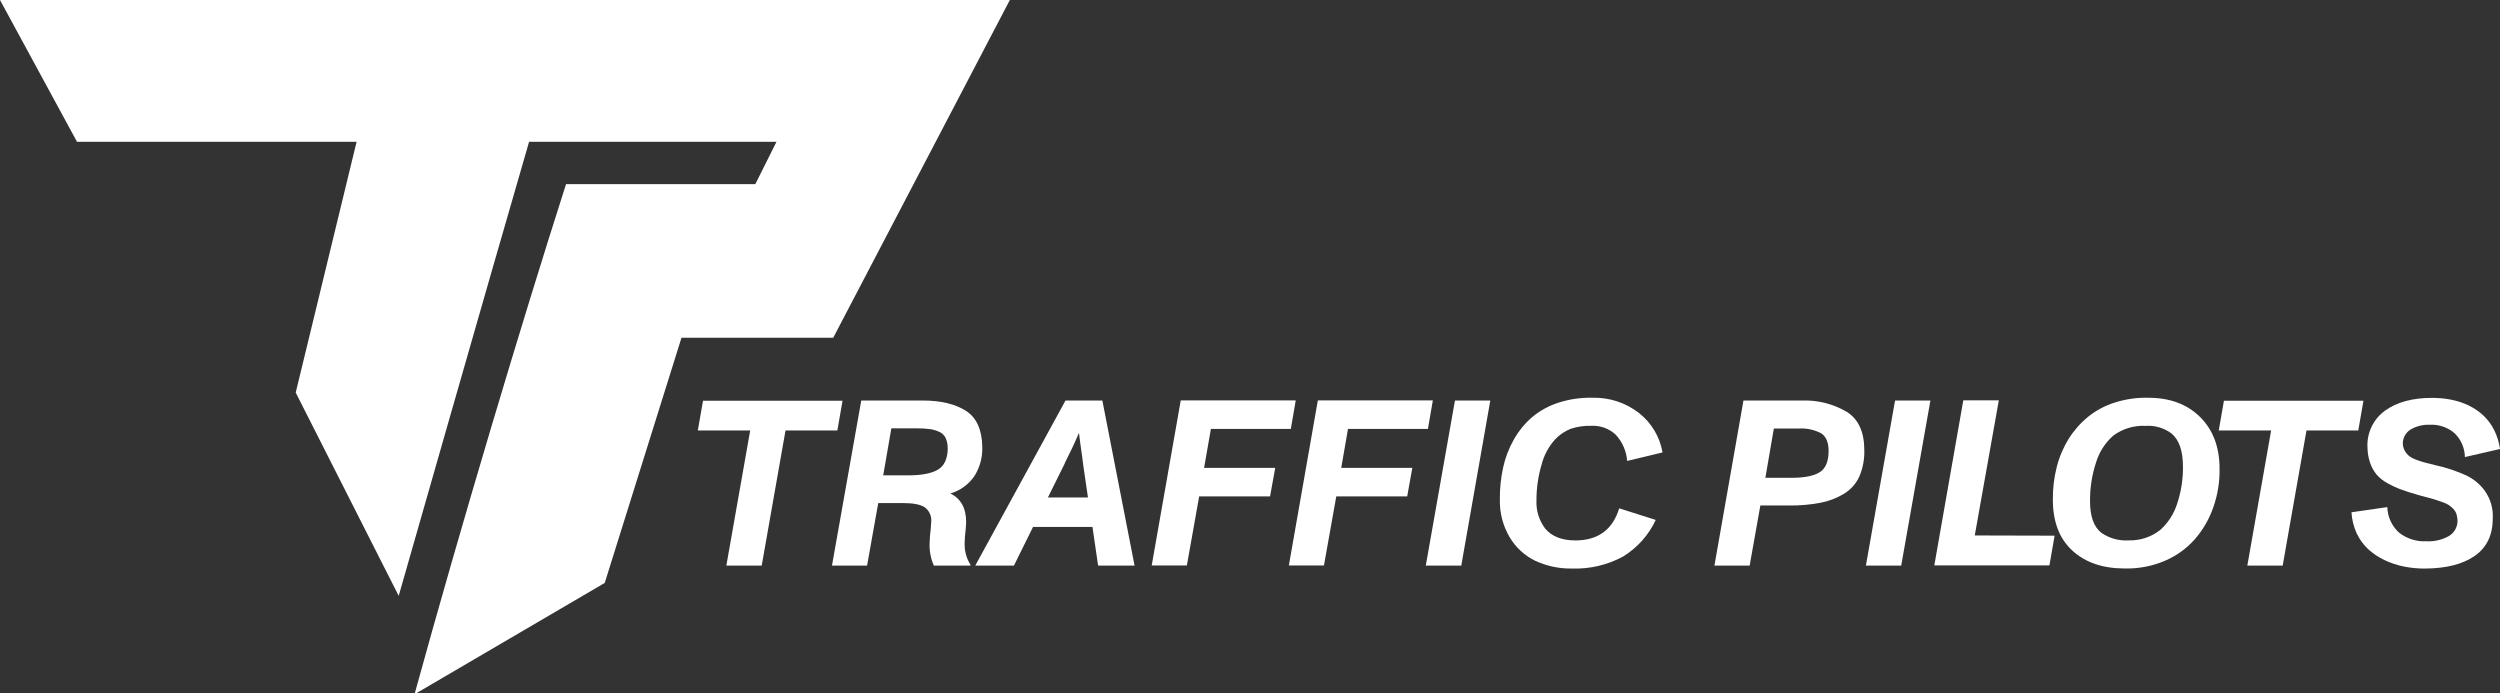<?xml version="1.0" encoding="UTF-8"?> <svg xmlns="http://www.w3.org/2000/svg" width="1197" height="332" viewBox="0 0 1197 332" fill="none"><rect x="0" y="0" width="1197" height="332" fill="#333333" stroke="none"/><path d="M400.925 206.095H376.109L364.708 270.805H347.778L359.2 206.095H334.121L336.6 191.868H403.404L400.925 206.095Z" fill="white"></path><path d="M461.879 259.954C461.729 263.669 462.714 267.342 464.704 270.482L464.582 270.807H447.124C445.667 267.516 444.972 263.938 445.092 260.341C445.149 257.908 445.333 255.479 445.641 253.065C445.783 251.032 445.864 250.037 445.864 249.915C446.002 248.578 445.789 247.229 445.248 246C444.706 244.771 443.854 243.703 442.775 242.903C440.702 241.548 437.267 240.871 432.471 240.871H420.5L415.155 270.807H398.348L412.371 191.769H441.759C450.349 191.769 457.218 193.388 462.367 196.626C467.515 199.864 470.164 205.63 470.313 213.922C470.513 218.953 469.149 223.922 466.411 228.148C463.651 232.072 459.637 234.939 455.03 236.277C460.07 238.737 462.591 243.31 462.591 249.955C462.591 249.955 462.59 251.195 462.367 253.471C462.042 256.195 461.879 258.45 461.879 259.954ZM453.75 214.694C453.812 212.981 453.478 211.277 452.774 209.715C452.149 208.414 451.084 207.377 449.766 206.788C448.36 206.139 446.868 205.694 445.336 205.467C443.315 205.194 441.277 205.072 439.239 205.101H426.78L422.878 227.599H434.828C441.237 227.599 445.979 226.692 449.055 224.876C452.131 223.06 453.709 219.666 453.79 214.694H453.75Z" fill="white"></path><path d="M523.07 252.292H494.617L485.472 270.807H466.957L510.165 191.769H527.806L543.231 270.807H525.773L523.07 252.292ZM520.916 238.188L518.66 222.742L518.112 218.454C517.441 213.901 516.953 210.162 516.607 207.256C514.575 212.072 512.319 216.808 509.941 221.482C509.805 221.921 509.621 222.343 509.393 222.742L501.731 238.188H520.916Z" fill="white"></path><path d="M579.772 205.383L576.521 223.999H610.583L608.103 237.677H574.163L568.269 270.743H551.441L565.343 191.705H620.399L618.042 205.383H579.772Z" fill="white"></path><path d="M645.417 205.383L642.185 223.999H676.227L673.768 237.677H639.807L633.913 270.743H617.105L630.986 191.705H686.043L683.685 205.383H645.417Z" fill="white"></path><path d="M696.63 191.769H713.56L699.658 270.807H682.668L696.63 191.769Z" fill="white"></path><path d="M718.137 239.347C718.066 234.163 718.584 228.988 719.681 223.921C720.696 219.209 722.423 214.679 724.803 210.488C727.061 206.459 729.997 202.85 733.481 199.818C737.174 196.699 741.44 194.331 746.041 192.847C751.352 191.119 756.919 190.308 762.503 190.449C770.491 190.231 778.31 192.78 784.635 197.663C790.669 202.337 794.73 209.103 796.016 216.625L779.087 220.69C778.729 216.093 776.864 211.743 773.782 208.313C772.221 206.801 770.365 205.628 768.33 204.865C766.295 204.103 764.124 203.768 761.954 203.882C758.597 203.775 755.247 204.256 752.057 205.305C749.227 206.441 746.676 208.174 744.578 210.386C741.453 213.863 739.221 218.048 738.074 222.58C736.44 228.136 735.625 233.901 735.655 239.693C735.448 244.508 736.929 249.245 739.842 253.086C743.013 256.866 747.829 258.756 754.292 258.756C765.131 258.756 772.129 253.634 775.286 243.391L792.765 248.94C789.381 256.195 783.939 262.294 777.115 266.479C769.597 270.547 761.127 272.526 752.585 272.21C746.517 272.315 740.505 271.036 735.005 268.471C729.923 265.987 725.682 262.065 722.811 257.191C719.621 251.795 718.003 245.614 718.137 239.347Z" fill="white"></path><path d="M892.63 215.546C892.752 219.905 891.927 224.239 890.211 228.248C888.646 231.614 886.122 234.442 882.956 236.378C879.499 238.483 875.692 239.949 871.717 240.707C866.727 241.658 861.654 242.101 856.576 242.028H842.857L837.736 270.806H820.867L834.769 191.768H862.977C870.378 191.534 877.695 193.387 884.094 197.113C889.784 200.608 892.63 206.753 892.63 215.546ZM875.538 215.932C875.538 211.867 874.338 208.961 871.961 207.457C868.654 205.726 864.934 204.938 861.209 205.181H849.32L845.255 228.777H857.754C864.014 228.777 868.526 227.862 871.351 226.053C874.176 224.245 875.538 220.79 875.538 215.851V215.932Z" fill="white"></path><path d="M907.353 191.769H924.282L910.3 270.807H893.391L907.353 191.769Z" fill="white"></path><path d="M983.745 256.48L981.266 270.707H926.148L940.029 191.668H957.04L945.517 256.379L983.745 256.48Z" fill="white"></path><path d="M982.911 239.223C982.846 233.997 983.461 228.784 984.74 223.716C985.928 218.945 987.847 214.385 990.431 210.201C992.917 206.198 996.041 202.629 999.678 199.633C1003.47 196.554 1007.82 194.223 1012.48 192.764C1017.67 191.101 1023.11 190.318 1028.56 190.447C1038.92 190.447 1047.21 193.522 1053.41 199.674C1059.62 205.825 1062.72 214.069 1062.72 224.407C1062.84 230.738 1061.81 237.037 1059.69 243.003C1057.74 248.612 1054.72 253.793 1050.81 258.266C1046.85 262.721 1041.94 266.234 1036.44 268.55C1030.41 271.104 1023.91 272.344 1017.36 272.188C1006.79 272.188 998.404 269.322 992.199 263.591C985.993 257.86 982.897 249.737 982.911 239.223ZM1034.29 253.775C1038.08 250.377 1040.88 246.026 1042.42 241.174C1044.33 235.45 1045.27 229.446 1045.2 223.412C1045.2 215.919 1043.39 210.641 1039.76 207.579C1036.19 204.913 1031.78 203.609 1027.34 203.901C1021.82 203.624 1016.37 205.253 1011.91 208.514C1008.01 211.925 1005.14 216.36 1003.62 221.318C1001.61 227.372 1000.63 233.719 1000.71 240.097C1000.71 247.21 1002.52 252.291 1006.12 255.096C1009.92 257.74 1014.51 259.022 1019.13 258.734C1024.6 258.917 1029.96 257.161 1034.27 253.775H1034.29Z" fill="white"></path><path d="M1129.14 206.095H1104.35L1092.95 270.805H1076.02L1087.42 206.095H1062.34L1064.82 191.868H1131.62L1129.14 206.095Z" fill="white"></path><path d="M1125.89 245.278L1143.04 242.798C1143.11 245.102 1143.63 247.369 1144.59 249.464C1145.55 251.559 1146.93 253.44 1148.63 254.992C1152.33 257.911 1156.95 259.391 1161.66 259.159C1165.52 259.379 1169.36 258.476 1172.71 256.557C1173.98 255.757 1175.01 254.635 1175.7 253.308C1176.39 251.98 1176.72 250.493 1176.66 248.997C1176.6 247.982 1176.41 246.978 1176.11 246.009C1175.8 245.124 1175.3 244.319 1174.64 243.652C1174.02 243.007 1173.34 242.421 1172.61 241.904C1171.66 241.286 1170.62 240.794 1169.54 240.441C1168.18 239.933 1166.92 239.526 1165.78 239.16C1164.64 238.795 1162.98 238.368 1160.89 237.819C1160.42 237.662 1159.94 237.533 1159.46 237.433C1158.97 237.332 1158.49 237.203 1158.02 237.047C1154.65 236.091 1151.92 235.197 1149.63 234.364C1147.35 233.525 1145.15 232.499 1143.04 231.295C1141.11 230.254 1139.37 228.878 1137.92 227.23C1136.58 225.598 1135.54 223.74 1134.85 221.743C1134.02 219.329 1133.58 216.797 1133.55 214.244C1133.36 210.831 1134.03 207.426 1135.51 204.342C1136.98 201.259 1139.21 198.597 1141.98 196.603C1147.61 192.538 1155.11 190.506 1164.48 190.506C1167.63 190.491 1170.78 190.797 1173.87 191.42C1176.77 192.001 1179.57 192.951 1182.22 194.245C1184.75 195.487 1187.08 197.096 1189.13 199.021C1191.21 201.014 1192.93 203.352 1194.22 205.931C1195.63 208.775 1196.57 211.829 1197 214.975L1180.19 218.837C1180.12 214.532 1178.34 210.432 1175.25 207.435C1172.03 204.634 1167.85 203.179 1163.59 203.371C1160.22 203.199 1156.88 204.034 1154 205.769C1152.87 206.514 1151.95 207.538 1151.33 208.741C1150.72 209.945 1150.42 211.287 1150.48 212.638C1150.55 213.749 1150.86 214.831 1151.39 215.809C1151.85 216.67 1152.45 217.441 1153.18 218.085C1154.12 218.859 1155.18 219.47 1156.31 219.894C1157.64 220.443 1159 220.911 1160.38 221.296C1161.74 221.662 1163.61 222.129 1165.99 222.719C1171.1 223.821 1176.08 225.47 1180.84 227.637C1184.42 229.326 1187.5 231.9 1189.81 235.116C1192.47 238.937 1193.78 243.534 1193.54 248.184C1193.54 256.137 1190.68 262.119 1184.95 266.13C1179.22 270.14 1171.24 272.173 1161.03 272.227C1157.61 272.245 1154.21 271.912 1150.87 271.231C1147.66 270.579 1144.55 269.535 1141.6 268.121C1138.78 266.774 1136.17 265.021 1133.85 262.919C1131.55 260.749 1129.69 258.163 1128.35 255.297C1126.92 252.135 1126.09 248.74 1125.89 245.278Z" fill="white"></path><path d="M483.514 0H0L36.869 67.895H170.737L141.587 187.969L190.896 285.292C190.896 285.292 234.698 131.998 253.323 67.895H371.778L361.645 88.166H271.02C249.446 155.524 220.581 252.024 198.472 332.416L289.549 279.104L326.299 161.701H398.954L483.514 0Z" fill="white"></path></svg> 